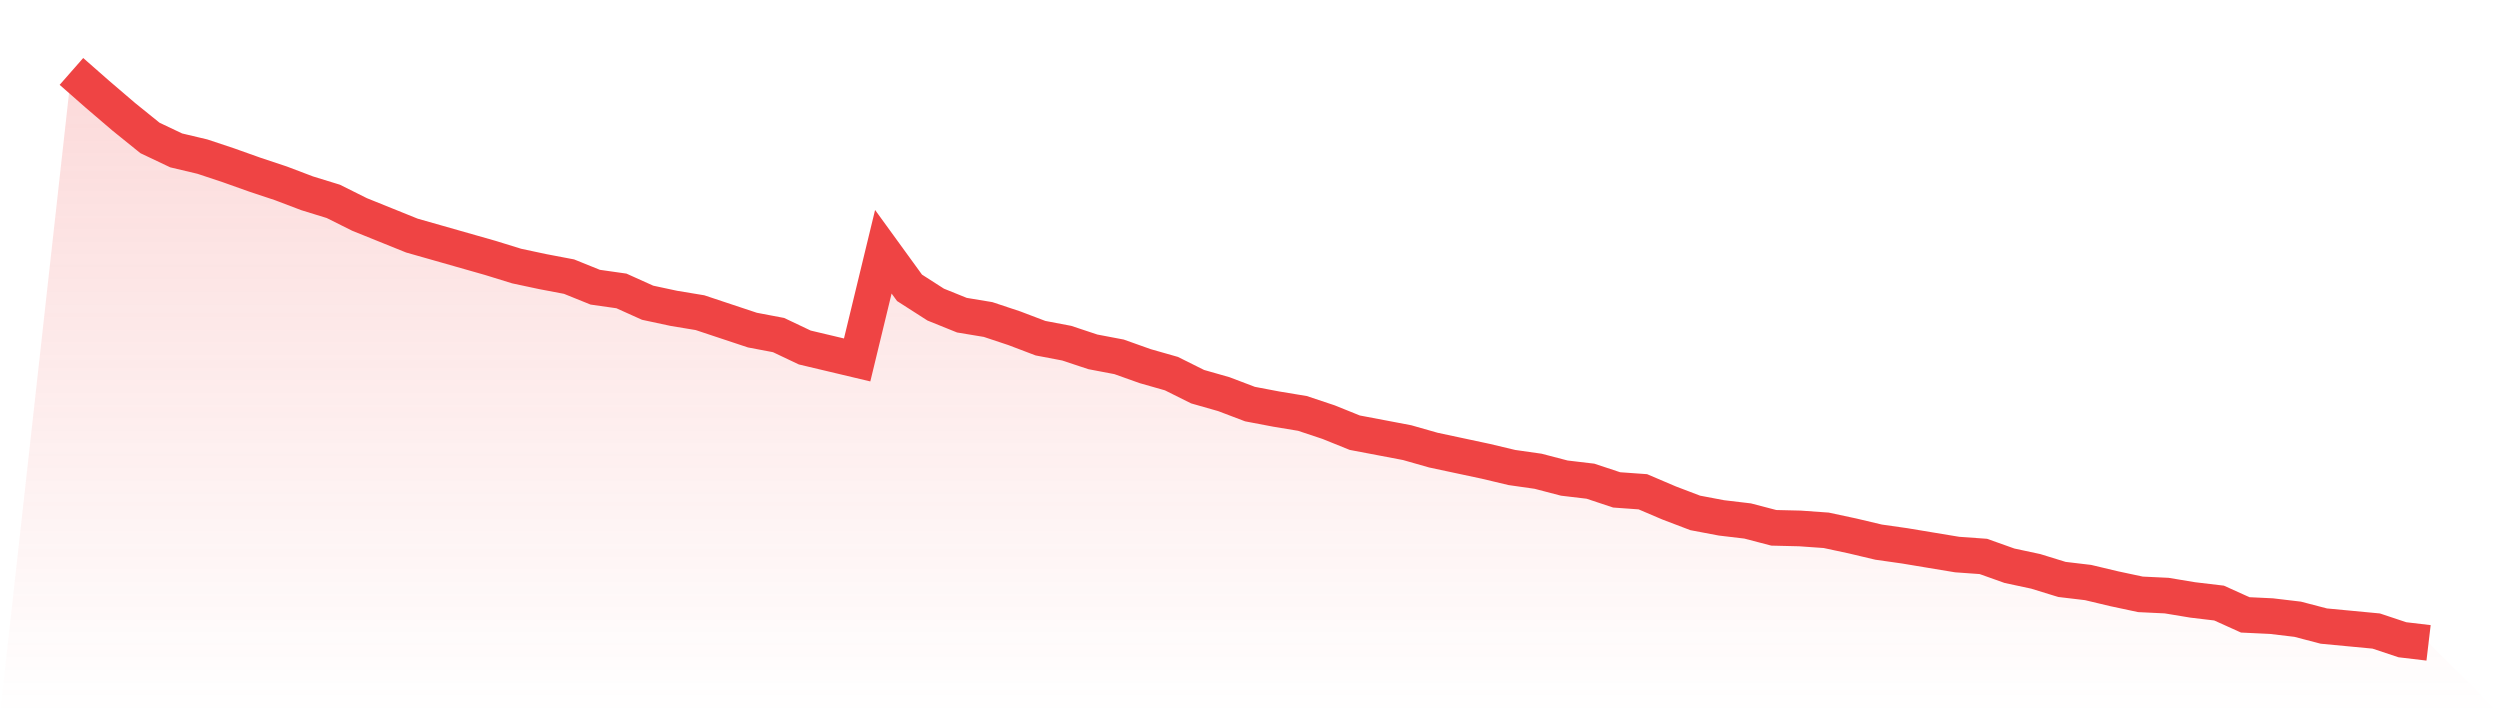 <svg viewBox="0 0 140 40" xmlns="http://www.w3.org/2000/svg">
<defs>
<linearGradient id="gradient" x1="0" x2="0" y1="0" y2="1">
<stop offset="0%" stop-color="#ef4444" stop-opacity="0.2"/>
<stop offset="100%" stop-color="#ef4444" stop-opacity="0"/>
</linearGradient>
</defs>
<path d="M4,4 L4,4 L5.467,5.288 L6.933,6.542 L8.4,7.726 L9.867,8.422 L11.333,8.77 L12.8,9.258 L14.267,9.78 L15.733,10.268 L17.2,10.825 L18.667,11.277 L20.133,12.009 L21.6,12.601 L23.067,13.193 L24.533,13.61 L26,14.028 L27.467,14.446 L28.933,14.899 L30.4,15.212 L31.867,15.491 L33.333,16.083 L34.8,16.292 L36.267,16.953 L37.733,17.267 L39.2,17.51 L40.667,17.998 L42.133,18.485 L43.6,18.764 L45.067,19.46 L46.533,19.808 L48,20.157 L49.467,14.098 L50.933,16.118 L52.4,17.058 L53.867,17.65 L55.333,17.893 L56.8,18.381 L58.267,18.938 L59.733,19.217 L61.2,19.704 L62.667,19.983 L64.133,20.505 L65.6,20.923 L67.067,21.654 L68.533,22.072 L70,22.629 L71.467,22.908 L72.933,23.151 L74.4,23.639 L75.867,24.231 L77.333,24.509 L78.8,24.788 L80.267,25.206 L81.733,25.519 L83.2,25.832 L84.667,26.181 L86.133,26.39 L87.6,26.773 L89.067,26.947 L90.533,27.434 L92,27.539 L93.467,28.165 L94.933,28.723 L96.4,29.001 L97.867,29.175 L99.333,29.558 L100.8,29.593 L102.267,29.697 L103.733,30.011 L105.2,30.359 L106.667,30.568 L108.133,30.812 L109.6,31.055 L111.067,31.16 L112.533,31.682 L114,31.996 L115.467,32.448 L116.933,32.622 L118.4,32.971 L119.867,33.284 L121.333,33.354 L122.8,33.597 L124.267,33.771 L125.733,34.433 L127.2,34.503 L128.667,34.677 L130.133,35.06 L131.6,35.199 L133.067,35.338 L134.533,35.826 L136,36 L140,40 L0,40 z" fill="url(#gradient)"/>
<path d="M4,4 L4,4 L5.467,5.288 L6.933,6.542 L8.4,7.726 L9.867,8.422 L11.333,8.77 L12.8,9.258 L14.267,9.78 L15.733,10.268 L17.2,10.825 L18.667,11.277 L20.133,12.009 L21.6,12.601 L23.067,13.193 L24.533,13.61 L26,14.028 L27.467,14.446 L28.933,14.899 L30.4,15.212 L31.867,15.491 L33.333,16.083 L34.8,16.292 L36.267,16.953 L37.733,17.267 L39.2,17.51 L40.667,17.998 L42.133,18.485 L43.6,18.764 L45.067,19.46 L46.533,19.808 L48,20.157 L49.467,14.098 L50.933,16.118 L52.4,17.058 L53.867,17.65 L55.333,17.893 L56.8,18.381 L58.267,18.938 L59.733,19.217 L61.2,19.704 L62.667,19.983 L64.133,20.505 L65.6,20.923 L67.067,21.654 L68.533,22.072 L70,22.629 L71.467,22.908 L72.933,23.151 L74.4,23.639 L75.867,24.231 L77.333,24.509 L78.8,24.788 L80.267,25.206 L81.733,25.519 L83.2,25.832 L84.667,26.181 L86.133,26.39 L87.6,26.773 L89.067,26.947 L90.533,27.434 L92,27.539 L93.467,28.165 L94.933,28.723 L96.4,29.001 L97.867,29.175 L99.333,29.558 L100.8,29.593 L102.267,29.697 L103.733,30.011 L105.2,30.359 L106.667,30.568 L108.133,30.812 L109.6,31.055 L111.067,31.16 L112.533,31.682 L114,31.996 L115.467,32.448 L116.933,32.622 L118.4,32.971 L119.867,33.284 L121.333,33.354 L122.8,33.597 L124.267,33.771 L125.733,34.433 L127.2,34.503 L128.667,34.677 L130.133,35.06 L131.6,35.199 L133.067,35.338 L134.533,35.826 L136,36" fill="none" stroke="#ef4444" stroke-width="2"/>
</svg>